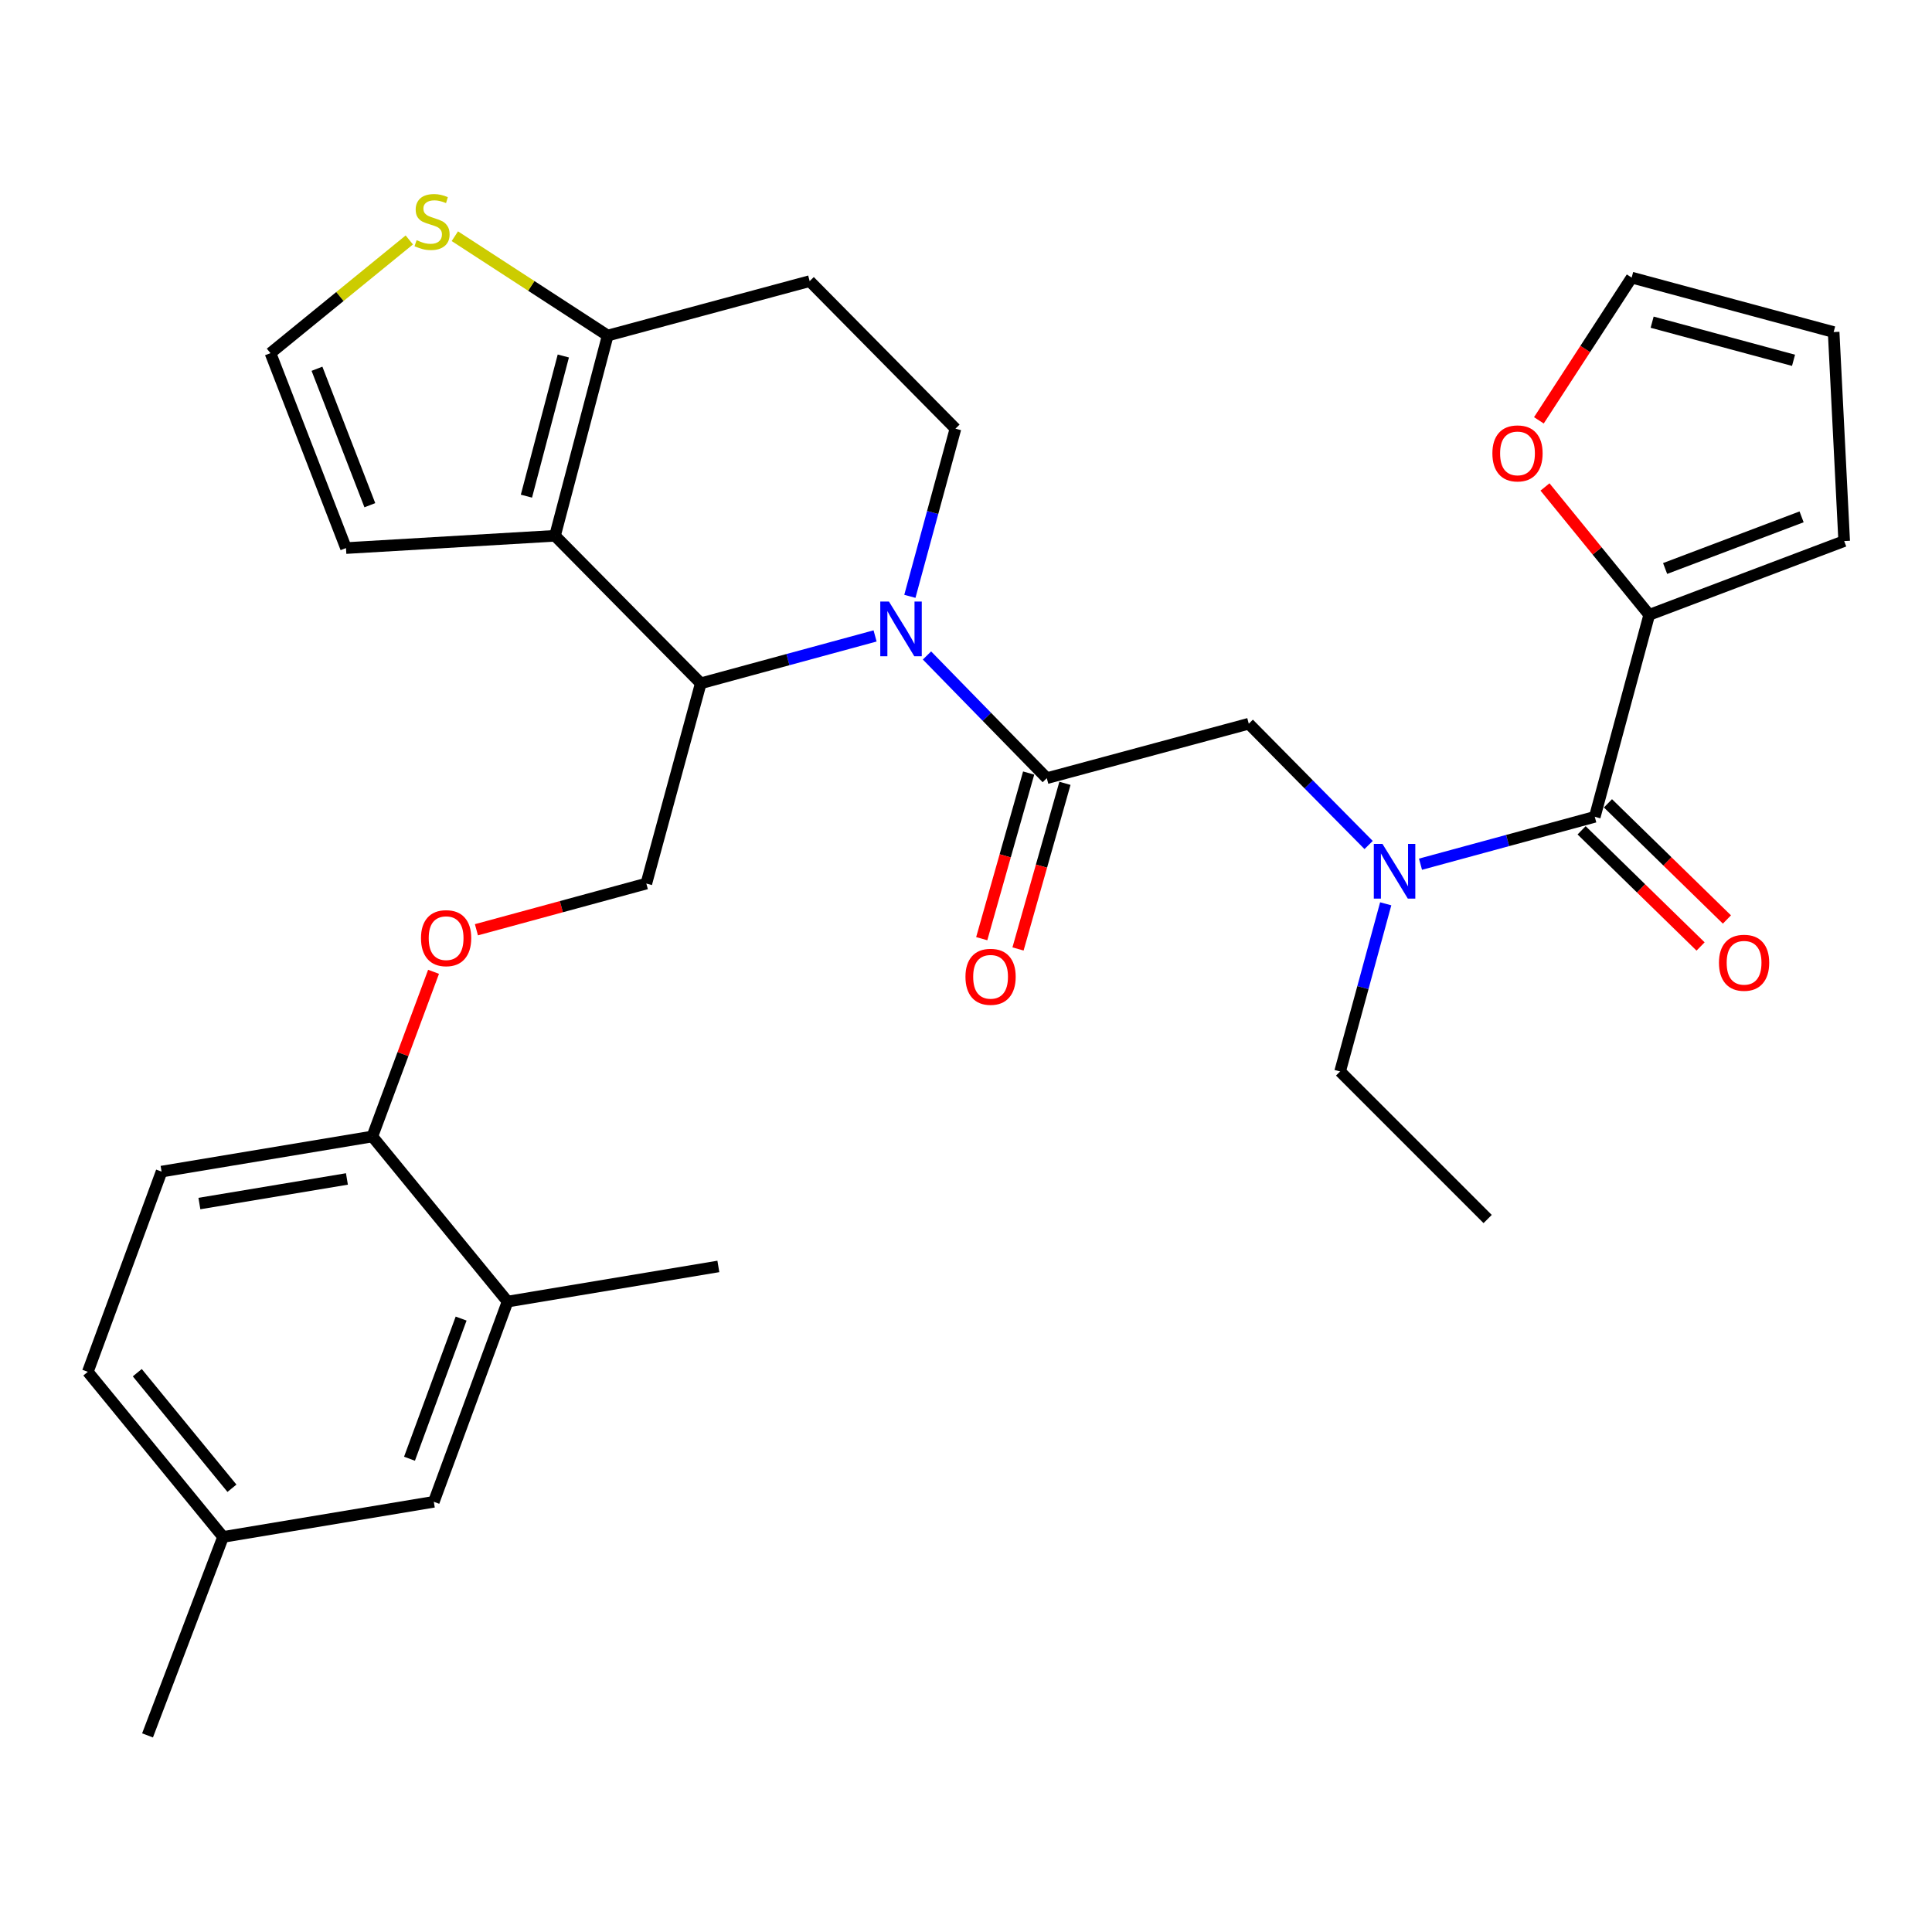 <?xml version='1.0' encoding='iso-8859-1'?>
<svg version='1.1' baseProfile='full'
              xmlns='http://www.w3.org/2000/svg'
                      xmlns:rdkit='http://www.rdkit.org/xml'
                      xmlns:xlink='http://www.w3.org/1999/xlink'
                  xml:space='preserve'
width='1000px' height='1000px' viewBox='0 0 1000 1000'>
<!-- END OF HEADER -->
<rect style='opacity:1.0;fill:#FFFFFF;stroke:none' width='1000' height='1000' x='0' y='0'> </rect>
<path class='bond-0' d='M 853.634,318.24 L 826.66,285.147' style='fill:none;fill-rule:evenodd;stroke:#000000;stroke-width:6px;stroke-linecap:butt;stroke-linejoin:miter;stroke-opacity:1' />
<path class='bond-0' d='M 826.66,285.147 L 799.686,252.053' style='fill:none;fill-rule:evenodd;stroke:#FF0000;stroke-width:6px;stroke-linecap:butt;stroke-linejoin:miter;stroke-opacity:1' />
<path class='bond-1' d='M 853.634,318.24 L 954.545,280.051' style='fill:none;fill-rule:evenodd;stroke:#000000;stroke-width:6px;stroke-linecap:butt;stroke-linejoin:miter;stroke-opacity:1' />
<path class='bond-1' d='M 861.861,294.253 L 932.499,267.52' style='fill:none;fill-rule:evenodd;stroke:#000000;stroke-width:6px;stroke-linecap:butt;stroke-linejoin:miter;stroke-opacity:1' />
<path class='bond-2' d='M 853.634,318.24 L 825.456,422.785' style='fill:none;fill-rule:evenodd;stroke:#000000;stroke-width:6px;stroke-linecap:butt;stroke-linejoin:miter;stroke-opacity:1' />
<path class='bond-3' d='M 708.399,437.377 L 677.383,405.986' style='fill:none;fill-rule:evenodd;stroke:#0000FF;stroke-width:6px;stroke-linecap:butt;stroke-linejoin:miter;stroke-opacity:1' />
<path class='bond-3' d='M 677.383,405.986 L 646.367,374.596' style='fill:none;fill-rule:evenodd;stroke:#000000;stroke-width:6px;stroke-linecap:butt;stroke-linejoin:miter;stroke-opacity:1' />
<path class='bond-4' d='M 735.248,447.312 L 780.352,435.048' style='fill:none;fill-rule:evenodd;stroke:#0000FF;stroke-width:6px;stroke-linecap:butt;stroke-linejoin:miter;stroke-opacity:1' />
<path class='bond-4' d='M 780.352,435.048 L 825.456,422.785' style='fill:none;fill-rule:evenodd;stroke:#000000;stroke-width:6px;stroke-linecap:butt;stroke-linejoin:miter;stroke-opacity:1' />
<path class='bond-5' d='M 717.241,467.808 L 705.437,511.202' style='fill:none;fill-rule:evenodd;stroke:#0000FF;stroke-width:6px;stroke-linecap:butt;stroke-linejoin:miter;stroke-opacity:1' />
<path class='bond-5' d='M 705.437,511.202 L 693.634,554.596' style='fill:none;fill-rule:evenodd;stroke:#000000;stroke-width:6px;stroke-linecap:butt;stroke-linejoin:miter;stroke-opacity:1' />
<path class='bond-6' d='M 818.637,429.769 L 849.426,459.832' style='fill:none;fill-rule:evenodd;stroke:#000000;stroke-width:6px;stroke-linecap:butt;stroke-linejoin:miter;stroke-opacity:1' />
<path class='bond-6' d='M 849.426,459.832 L 880.214,489.895' style='fill:none;fill-rule:evenodd;stroke:#FF0000;stroke-width:6px;stroke-linecap:butt;stroke-linejoin:miter;stroke-opacity:1' />
<path class='bond-6' d='M 832.276,415.8 L 863.065,445.863' style='fill:none;fill-rule:evenodd;stroke:#000000;stroke-width:6px;stroke-linecap:butt;stroke-linejoin:miter;stroke-opacity:1' />
<path class='bond-6' d='M 863.065,445.863 L 893.853,475.926' style='fill:none;fill-rule:evenodd;stroke:#FF0000;stroke-width:6px;stroke-linecap:butt;stroke-linejoin:miter;stroke-opacity:1' />
<path class='bond-7' d='M 796.525,217.565 L 820.535,180.625' style='fill:none;fill-rule:evenodd;stroke:#FF0000;stroke-width:6px;stroke-linecap:butt;stroke-linejoin:miter;stroke-opacity:1' />
<path class='bond-7' d='M 820.535,180.625 L 844.545,143.684' style='fill:none;fill-rule:evenodd;stroke:#000000;stroke-width:6px;stroke-linecap:butt;stroke-linejoin:miter;stroke-opacity:1' />
<path class='bond-8' d='M 954.545,280.051 L 949.09,171.873' style='fill:none;fill-rule:evenodd;stroke:#000000;stroke-width:6px;stroke-linecap:butt;stroke-linejoin:miter;stroke-opacity:1' />
<path class='bond-9' d='M 693.634,554.596 L 770.001,630.963' style='fill:none;fill-rule:evenodd;stroke:#000000;stroke-width:6px;stroke-linecap:butt;stroke-linejoin:miter;stroke-opacity:1' />
<path class='bond-10' d='M 452.941,329.157 L 407.832,341.421' style='fill:none;fill-rule:evenodd;stroke:#0000FF;stroke-width:6px;stroke-linecap:butt;stroke-linejoin:miter;stroke-opacity:1' />
<path class='bond-10' d='M 407.832,341.421 L 362.722,353.685' style='fill:none;fill-rule:evenodd;stroke:#000000;stroke-width:6px;stroke-linecap:butt;stroke-linejoin:miter;stroke-opacity:1' />
<path class='bond-11' d='M 479.807,339.271 L 510.814,371.028' style='fill:none;fill-rule:evenodd;stroke:#0000FF;stroke-width:6px;stroke-linecap:butt;stroke-linejoin:miter;stroke-opacity:1' />
<path class='bond-11' d='M 510.814,371.028 L 541.822,402.785' style='fill:none;fill-rule:evenodd;stroke:#000000;stroke-width:6px;stroke-linecap:butt;stroke-linejoin:miter;stroke-opacity:1' />
<path class='bond-12' d='M 470.947,308.662 L 482.746,265.267' style='fill:none;fill-rule:evenodd;stroke:#0000FF;stroke-width:6px;stroke-linecap:butt;stroke-linejoin:miter;stroke-opacity:1' />
<path class='bond-12' d='M 482.746,265.267 L 494.544,221.873' style='fill:none;fill-rule:evenodd;stroke:#000000;stroke-width:6px;stroke-linecap:butt;stroke-linejoin:miter;stroke-opacity:1' />
<path class='bond-13' d='M 532.43,400.124 L 520.287,442.991' style='fill:none;fill-rule:evenodd;stroke:#000000;stroke-width:6px;stroke-linecap:butt;stroke-linejoin:miter;stroke-opacity:1' />
<path class='bond-13' d='M 520.287,442.991 L 508.143,485.857' style='fill:none;fill-rule:evenodd;stroke:#FF0000;stroke-width:6px;stroke-linecap:butt;stroke-linejoin:miter;stroke-opacity:1' />
<path class='bond-13' d='M 551.214,405.445 L 539.071,448.312' style='fill:none;fill-rule:evenodd;stroke:#000000;stroke-width:6px;stroke-linecap:butt;stroke-linejoin:miter;stroke-opacity:1' />
<path class='bond-13' d='M 539.071,448.312 L 526.927,491.179' style='fill:none;fill-rule:evenodd;stroke:#FF0000;stroke-width:6px;stroke-linecap:butt;stroke-linejoin:miter;stroke-opacity:1' />
<path class='bond-14' d='M 541.822,402.785 L 646.367,374.596' style='fill:none;fill-rule:evenodd;stroke:#000000;stroke-width:6px;stroke-linecap:butt;stroke-linejoin:miter;stroke-opacity:1' />
<path class='bond-15' d='M 362.722,353.685 L 287.266,277.329' style='fill:none;fill-rule:evenodd;stroke:#000000;stroke-width:6px;stroke-linecap:butt;stroke-linejoin:miter;stroke-opacity:1' />
<path class='bond-16' d='M 362.722,353.685 L 334.544,457.329' style='fill:none;fill-rule:evenodd;stroke:#000000;stroke-width:6px;stroke-linecap:butt;stroke-linejoin:miter;stroke-opacity:1' />
<path class='bond-17' d='M 494.544,221.873 L 419.089,145.506' style='fill:none;fill-rule:evenodd;stroke:#000000;stroke-width:6px;stroke-linecap:butt;stroke-linejoin:miter;stroke-opacity:1' />
<path class='bond-18' d='M 419.089,145.506 L 314.544,173.684' style='fill:none;fill-rule:evenodd;stroke:#000000;stroke-width:6px;stroke-linecap:butt;stroke-linejoin:miter;stroke-opacity:1' />
<path class='bond-19' d='M 287.266,277.329 L 314.544,173.684' style='fill:none;fill-rule:evenodd;stroke:#000000;stroke-width:6px;stroke-linecap:butt;stroke-linejoin:miter;stroke-opacity:1' />
<path class='bond-19' d='M 272.478,256.813 L 291.573,184.262' style='fill:none;fill-rule:evenodd;stroke:#000000;stroke-width:6px;stroke-linecap:butt;stroke-linejoin:miter;stroke-opacity:1' />
<path class='bond-20' d='M 287.266,277.329 L 179.088,283.685' style='fill:none;fill-rule:evenodd;stroke:#000000;stroke-width:6px;stroke-linecap:butt;stroke-linejoin:miter;stroke-opacity:1' />
<path class='bond-21' d='M 314.544,173.684 L 274.984,147.971' style='fill:none;fill-rule:evenodd;stroke:#000000;stroke-width:6px;stroke-linecap:butt;stroke-linejoin:miter;stroke-opacity:1' />
<path class='bond-21' d='M 274.984,147.971 L 235.423,122.259' style='fill:none;fill-rule:evenodd;stroke:#CCCC00;stroke-width:6px;stroke-linecap:butt;stroke-linejoin:miter;stroke-opacity:1' />
<path class='bond-22' d='M 211.855,124.198 L 175.927,153.491' style='fill:none;fill-rule:evenodd;stroke:#CCCC00;stroke-width:6px;stroke-linecap:butt;stroke-linejoin:miter;stroke-opacity:1' />
<path class='bond-22' d='M 175.927,153.491 L 139.999,182.784' style='fill:none;fill-rule:evenodd;stroke:#000000;stroke-width:6px;stroke-linecap:butt;stroke-linejoin:miter;stroke-opacity:1' />
<path class='bond-23' d='M 139.999,182.784 L 179.088,283.685' style='fill:none;fill-rule:evenodd;stroke:#000000;stroke-width:6px;stroke-linecap:butt;stroke-linejoin:miter;stroke-opacity:1' />
<path class='bond-23' d='M 164.067,190.867 L 191.429,261.497' style='fill:none;fill-rule:evenodd;stroke:#000000;stroke-width:6px;stroke-linecap:butt;stroke-linejoin:miter;stroke-opacity:1' />
<path class='bond-24' d='M 45.455,710.052 L 115.455,795.508' style='fill:none;fill-rule:evenodd;stroke:#000000;stroke-width:6px;stroke-linecap:butt;stroke-linejoin:miter;stroke-opacity:1' />
<path class='bond-24' d='M 71.057,710.499 L 120.057,770.318' style='fill:none;fill-rule:evenodd;stroke:#000000;stroke-width:6px;stroke-linecap:butt;stroke-linejoin:miter;stroke-opacity:1' />
<path class='bond-25' d='M 45.455,710.052 L 83.632,606.418' style='fill:none;fill-rule:evenodd;stroke:#000000;stroke-width:6px;stroke-linecap:butt;stroke-linejoin:miter;stroke-opacity:1' />
<path class='bond-26' d='M 246.595,481.242 L 290.57,469.286' style='fill:none;fill-rule:evenodd;stroke:#FF0000;stroke-width:6px;stroke-linecap:butt;stroke-linejoin:miter;stroke-opacity:1' />
<path class='bond-26' d='M 290.57,469.286 L 334.544,457.329' style='fill:none;fill-rule:evenodd;stroke:#000000;stroke-width:6px;stroke-linecap:butt;stroke-linejoin:miter;stroke-opacity:1' />
<path class='bond-27' d='M 224.405,503.007 L 208.563,545.624' style='fill:none;fill-rule:evenodd;stroke:#FF0000;stroke-width:6px;stroke-linecap:butt;stroke-linejoin:miter;stroke-opacity:1' />
<path class='bond-27' d='M 208.563,545.624 L 192.722,588.24' style='fill:none;fill-rule:evenodd;stroke:#000000;stroke-width:6px;stroke-linecap:butt;stroke-linejoin:miter;stroke-opacity:1' />
<path class='bond-28' d='M 115.455,795.508 L 224.544,777.33' style='fill:none;fill-rule:evenodd;stroke:#000000;stroke-width:6px;stroke-linecap:butt;stroke-linejoin:miter;stroke-opacity:1' />
<path class='bond-29' d='M 115.455,795.508 L 76.366,898.241' style='fill:none;fill-rule:evenodd;stroke:#000000;stroke-width:6px;stroke-linecap:butt;stroke-linejoin:miter;stroke-opacity:1' />
<path class='bond-30' d='M 224.544,777.33 L 262.722,673.696' style='fill:none;fill-rule:evenodd;stroke:#000000;stroke-width:6px;stroke-linecap:butt;stroke-linejoin:miter;stroke-opacity:1' />
<path class='bond-30' d='M 211.951,755.036 L 238.676,682.493' style='fill:none;fill-rule:evenodd;stroke:#000000;stroke-width:6px;stroke-linecap:butt;stroke-linejoin:miter;stroke-opacity:1' />
<path class='bond-31' d='M 262.722,673.696 L 192.722,588.24' style='fill:none;fill-rule:evenodd;stroke:#000000;stroke-width:6px;stroke-linecap:butt;stroke-linejoin:miter;stroke-opacity:1' />
<path class='bond-32' d='M 262.722,673.696 L 371.822,655.507' style='fill:none;fill-rule:evenodd;stroke:#000000;stroke-width:6px;stroke-linecap:butt;stroke-linejoin:miter;stroke-opacity:1' />
<path class='bond-33' d='M 192.722,588.24 L 83.632,606.418' style='fill:none;fill-rule:evenodd;stroke:#000000;stroke-width:6px;stroke-linecap:butt;stroke-linejoin:miter;stroke-opacity:1' />
<path class='bond-33' d='M 179.567,610.224 L 103.205,622.949' style='fill:none;fill-rule:evenodd;stroke:#000000;stroke-width:6px;stroke-linecap:butt;stroke-linejoin:miter;stroke-opacity:1' />
<path class='bond-34' d='M 844.545,143.684 L 949.09,171.873' style='fill:none;fill-rule:evenodd;stroke:#000000;stroke-width:6px;stroke-linecap:butt;stroke-linejoin:miter;stroke-opacity:1' />
<path class='bond-34' d='M 855.144,166.762 L 928.326,186.494' style='fill:none;fill-rule:evenodd;stroke:#000000;stroke-width:6px;stroke-linecap:butt;stroke-linejoin:miter;stroke-opacity:1' />
<path  class='atom-1' d='M 715.563 436.803
L 724.843 451.803
Q 725.763 453.283, 727.243 455.963
Q 728.723 458.643, 728.803 458.803
L 728.803 436.803
L 732.563 436.803
L 732.563 465.123
L 728.683 465.123
L 718.723 448.723
Q 717.563 446.803, 716.323 444.603
Q 715.123 442.403, 714.763 441.723
L 714.763 465.123
L 711.083 465.123
L 711.083 436.803
L 715.563 436.803
' fill='#0000FF'/>
<path  class='atom-3' d='M 889.734 498.32
Q 889.734 491.52, 893.094 487.72
Q 896.454 483.92, 902.734 483.92
Q 909.014 483.92, 912.374 487.72
Q 915.734 491.52, 915.734 498.32
Q 915.734 505.2, 912.334 509.12
Q 908.934 513, 902.734 513
Q 896.494 513, 893.094 509.12
Q 889.734 505.24, 889.734 498.32
M 902.734 509.8
Q 907.054 509.8, 909.374 506.92
Q 911.734 504, 911.734 498.32
Q 911.734 492.76, 909.374 489.96
Q 907.054 487.12, 902.734 487.12
Q 898.414 487.12, 896.054 489.92
Q 893.734 492.72, 893.734 498.32
Q 893.734 504.04, 896.054 506.92
Q 898.414 509.8, 902.734 509.8
' fill='#FF0000'/>
<path  class='atom-4' d='M 772.456 234.675
Q 772.456 227.875, 775.816 224.075
Q 779.176 220.275, 785.456 220.275
Q 791.736 220.275, 795.096 224.075
Q 798.456 227.875, 798.456 234.675
Q 798.456 241.555, 795.056 245.475
Q 791.656 249.355, 785.456 249.355
Q 779.216 249.355, 775.816 245.475
Q 772.456 241.595, 772.456 234.675
M 785.456 246.155
Q 789.776 246.155, 792.096 243.275
Q 794.456 240.355, 794.456 234.675
Q 794.456 229.115, 792.096 226.315
Q 789.776 223.475, 785.456 223.475
Q 781.136 223.475, 778.776 226.275
Q 776.456 229.075, 776.456 234.675
Q 776.456 240.395, 778.776 243.275
Q 781.136 246.155, 785.456 246.155
' fill='#FF0000'/>
<path  class='atom-8' d='M 460.107 311.347
L 469.387 326.347
Q 470.307 327.827, 471.787 330.507
Q 473.267 333.187, 473.347 333.347
L 473.347 311.347
L 477.107 311.347
L 477.107 339.667
L 473.227 339.667
L 463.267 323.267
Q 462.107 321.347, 460.867 319.147
Q 459.667 316.947, 459.307 316.267
L 459.307 339.667
L 455.627 339.667
L 455.627 311.347
L 460.107 311.347
' fill='#0000FF'/>
<path  class='atom-10' d='M 499.722 505.587
Q 499.722 498.787, 503.082 494.987
Q 506.442 491.187, 512.722 491.187
Q 519.002 491.187, 522.362 494.987
Q 525.722 498.787, 525.722 505.587
Q 525.722 512.467, 522.322 516.387
Q 518.922 520.267, 512.722 520.267
Q 506.482 520.267, 503.082 516.387
Q 499.722 512.507, 499.722 505.587
M 512.722 517.067
Q 517.042 517.067, 519.362 514.187
Q 521.722 511.267, 521.722 505.587
Q 521.722 500.027, 519.362 497.227
Q 517.042 494.387, 512.722 494.387
Q 508.402 494.387, 506.042 497.187
Q 503.722 499.987, 503.722 505.587
Q 503.722 511.307, 506.042 514.187
Q 508.402 517.067, 512.722 517.067
' fill='#FF0000'/>
<path  class='atom-17' d='M 215.633 124.315
Q 215.953 124.435, 217.273 124.995
Q 218.593 125.555, 220.033 125.915
Q 221.513 126.235, 222.953 126.235
Q 225.633 126.235, 227.193 124.955
Q 228.753 123.635, 228.753 121.355
Q 228.753 119.795, 227.953 118.835
Q 227.193 117.875, 225.993 117.355
Q 224.793 116.835, 222.793 116.235
Q 220.273 115.475, 218.753 114.755
Q 217.273 114.035, 216.193 112.515
Q 215.153 110.995, 215.153 108.435
Q 215.153 104.875, 217.553 102.675
Q 219.993 100.475, 224.793 100.475
Q 228.073 100.475, 231.793 102.035
L 230.873 105.115
Q 227.473 103.715, 224.913 103.715
Q 222.153 103.715, 220.633 104.875
Q 219.113 105.995, 219.153 107.955
Q 219.153 109.475, 219.913 110.395
Q 220.713 111.315, 221.833 111.835
Q 222.993 112.355, 224.913 112.955
Q 227.473 113.755, 228.993 114.555
Q 230.513 115.355, 231.593 116.995
Q 232.713 118.595, 232.713 121.355
Q 232.713 125.275, 230.073 127.395
Q 227.473 129.475, 223.113 129.475
Q 220.593 129.475, 218.673 128.915
Q 216.793 128.395, 214.553 127.475
L 215.633 124.315
' fill='#CCCC00'/>
<path  class='atom-21' d='M 217.91 485.587
Q 217.91 478.787, 221.27 474.987
Q 224.63 471.187, 230.91 471.187
Q 237.19 471.187, 240.55 474.987
Q 243.91 478.787, 243.91 485.587
Q 243.91 492.467, 240.51 496.387
Q 237.11 500.267, 230.91 500.267
Q 224.67 500.267, 221.27 496.387
Q 217.91 492.507, 217.91 485.587
M 230.91 497.067
Q 235.23 497.067, 237.55 494.187
Q 239.91 491.267, 239.91 485.587
Q 239.91 480.027, 237.55 477.227
Q 235.23 474.387, 230.91 474.387
Q 226.59 474.387, 224.23 477.187
Q 221.91 479.987, 221.91 485.587
Q 221.91 491.307, 224.23 494.187
Q 226.59 497.067, 230.91 497.067
' fill='#FF0000'/>
</svg>
